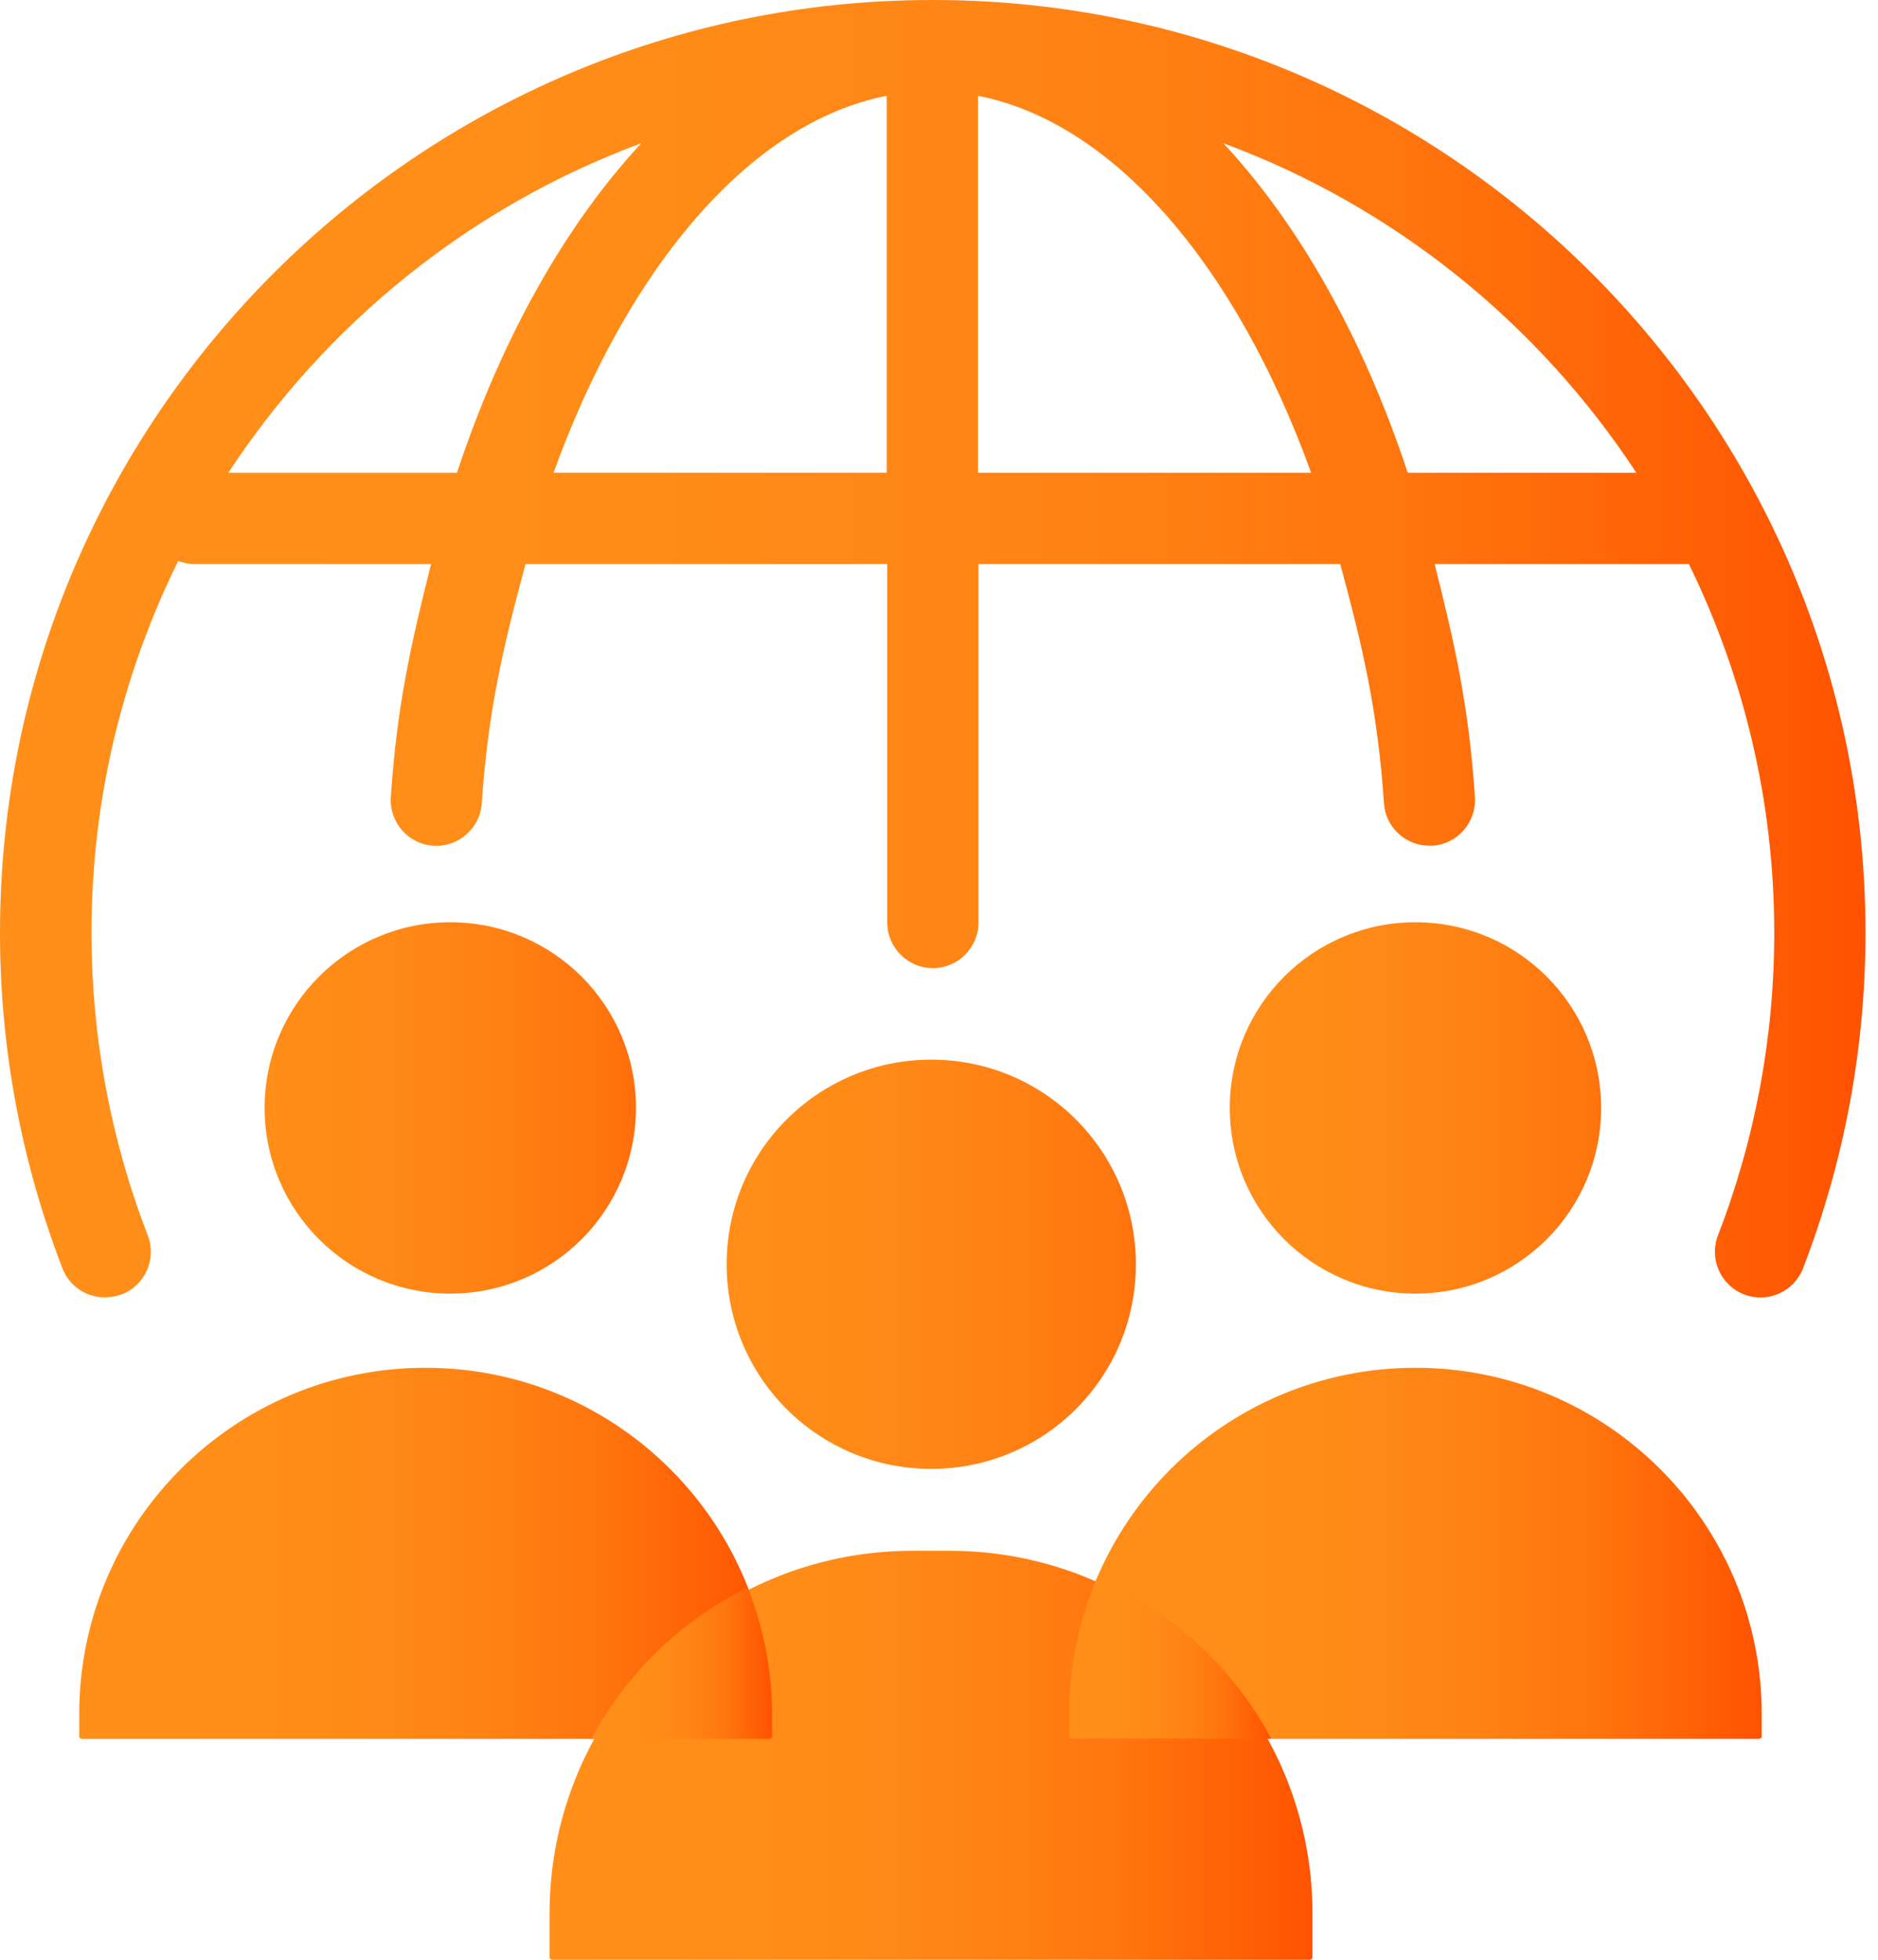 <svg width="92" height="96" viewBox="0 0 92 96" fill="none" xmlns="http://www.w3.org/2000/svg">
<path d="M86.173 85.179H52.509C52.43 85.179 52.378 85.114 52.378 85.049V83.964C52.378 74.594 59.971 67.001 69.341 67.001C78.711 67.001 86.303 74.594 86.303 83.964V85.049C86.303 85.127 86.238 85.179 86.173 85.179ZM69.341 45.177C64.322 45.177 60.245 49.241 60.245 54.273C60.245 59.304 64.322 63.368 69.341 63.368C74.359 63.368 78.436 59.304 78.436 54.273C78.436 49.241 74.359 45.177 69.341 45.177Z" fill="url(#paint0_linear_66958_4442)"/>
<path d="M37.676 85.179H4.012C3.934 85.179 3.881 85.114 3.881 85.049V83.964C3.881 74.594 11.474 67.001 20.844 67.001C30.214 67.001 37.807 74.594 37.807 83.964V85.049C37.807 85.127 37.741 85.179 37.676 85.179ZM22.059 45.177C17.041 45.177 12.964 49.241 12.964 54.273C12.964 59.304 17.041 63.368 22.059 63.368C27.078 63.368 31.155 59.304 31.155 54.273C31.155 49.241 27.078 45.177 22.059 45.177Z" fill="url(#paint1_linear_66958_4442)"/>
<path d="M64.178 96H27.051C26.973 96 26.921 95.935 26.921 95.87V93.74C26.921 83.925 34.879 75.966 44.694 75.966H46.523C56.337 75.966 64.296 83.925 64.296 93.74V95.87C64.296 95.948 64.231 96 64.165 96H64.178ZM35.598 61.931C35.598 67.472 40.081 71.954 45.621 71.954C51.163 71.954 55.645 67.472 55.645 61.931C55.645 56.39 51.163 51.908 45.621 51.908C40.081 51.908 35.598 56.39 35.598 61.931Z" fill="url(#paint2_linear_66958_4442)"/>
<path d="M45.674 0C20.491 0 0 20.491 0 45.687C0 51.332 1.032 56.873 3.058 62.127C3.398 63.016 4.247 63.564 5.149 63.551C5.41 63.551 5.685 63.499 5.959 63.408C7.109 62.963 7.684 61.669 7.24 60.52C5.41 55.776 4.482 50.784 4.482 45.687C4.482 39.153 6.011 32.984 8.73 27.483C8.965 27.561 9.213 27.627 9.488 27.627H21.118C20.125 31.586 19.446 34.566 19.145 39.048C19.067 40.277 19.995 41.348 21.223 41.427C22.438 41.518 23.523 40.577 23.601 39.349C23.915 34.749 24.66 31.651 25.745 27.627H43.465V45.19C43.465 46.419 44.471 47.425 45.7 47.425C46.928 47.425 47.935 46.419 47.935 45.19V27.627H65.655C66.74 31.638 67.485 34.736 67.799 39.349C67.877 40.525 68.857 41.427 70.02 41.427C70.072 41.427 70.125 41.427 70.177 41.427C71.405 41.348 72.333 40.277 72.255 39.048C71.954 34.579 71.275 31.599 70.281 27.627H82.736C85.402 33.089 86.918 39.205 86.918 45.687C86.918 50.784 85.99 55.776 84.16 60.52C83.716 61.669 84.291 62.963 85.441 63.408C86.591 63.852 87.885 63.277 88.329 62.127C90.355 56.86 91.387 51.332 91.387 45.687C91.387 20.504 70.896 0 45.7 0H45.674ZM11.187 23.157C15.996 15.826 23.066 10.102 31.416 7.018C27.692 11.03 24.569 16.571 22.386 23.157H11.187ZM27.117 23.157C30.776 13.055 36.761 5.998 43.439 4.692V23.157H27.117ZM47.908 23.157V4.692C54.586 5.998 60.572 13.042 64.231 23.157H47.908ZM68.962 23.157C66.779 16.558 63.656 11.017 59.931 7.018C68.282 10.102 75.352 15.826 80.161 23.157H68.962Z" fill="url(#paint3_linear_66958_4442)"/>
<path style="mix-blend-mode:multiply" d="M28.959 85.179H37.689C37.767 85.179 37.82 85.127 37.82 85.048V83.964C37.82 81.768 37.389 79.69 36.63 77.769C33.363 79.377 30.671 81.977 28.959 85.192V85.179Z" fill="url(#paint4_linear_66958_4442)"/>
<path style="mix-blend-mode:multiply" d="M53.724 77.325C52.861 79.364 52.378 81.599 52.378 83.951V85.035C52.378 85.114 52.443 85.166 52.509 85.166H62.271C60.402 81.664 57.383 78.88 53.711 77.325H53.724Z" fill="url(#paint5_linear_66958_4442)"/>
<defs>
<linearGradient id="paint0_linear_66958_4442" x1="52.378" y1="65.172" x2="86.316" y2="65.172" gradientUnits="userSpaceOnUse">
<stop stop-color="#FF8F19"/>
<stop offset="0.35" stop-color="#FF8C17"/>
<stop offset="0.57" stop-color="#FF8314"/>
<stop offset="0.75" stop-color="#FF750E"/>
<stop offset="0.91" stop-color="#FF6005"/>
<stop offset="1" stop-color="#FF5200"/>
</linearGradient>
<linearGradient id="paint1_linear_66958_4442" x1="3.881" y1="-14.454" x2="37.807" y2="-14.454" gradientUnits="userSpaceOnUse">
<stop stop-color="#FF8F19"/>
<stop offset="0.35" stop-color="#FF8C17"/>
<stop offset="0.57" stop-color="#FF8314"/>
<stop offset="0.75" stop-color="#FF750E"/>
<stop offset="0.91" stop-color="#FF6005"/>
<stop offset="1" stop-color="#FF5200"/>
</linearGradient>
<linearGradient id="paint2_linear_66958_4442" x1="26.921" y1="73.954" x2="64.309" y2="73.954" gradientUnits="userSpaceOnUse">
<stop stop-color="#FF8F19"/>
<stop offset="0.35" stop-color="#FF8C17"/>
<stop offset="0.57" stop-color="#FF8314"/>
<stop offset="0.75" stop-color="#FF750E"/>
<stop offset="0.91" stop-color="#FF6005"/>
<stop offset="1" stop-color="#FF5200"/>
</linearGradient>
<linearGradient id="paint3_linear_66958_4442" x1="0" y1="31.782" x2="91.361" y2="31.782" gradientUnits="userSpaceOnUse">
<stop stop-color="#FF8F19"/>
<stop offset="0.35" stop-color="#FF8C17"/>
<stop offset="0.57" stop-color="#FF8314"/>
<stop offset="0.75" stop-color="#FF750E"/>
<stop offset="0.91" stop-color="#FF6005"/>
<stop offset="1" stop-color="#FF5200"/>
</linearGradient>
<linearGradient id="paint4_linear_66958_4442" x1="28.959" y1="81.468" x2="37.807" y2="81.468" gradientUnits="userSpaceOnUse">
<stop stop-color="#FF8F19"/>
<stop offset="0.35" stop-color="#FF8C17"/>
<stop offset="0.57" stop-color="#FF8314"/>
<stop offset="0.75" stop-color="#FF750E"/>
<stop offset="0.91" stop-color="#FF6005"/>
<stop offset="1" stop-color="#FF5200"/>
</linearGradient>
<linearGradient id="paint5_linear_66958_4442" x1="52.378" y1="81.246" x2="62.284" y2="81.246" gradientUnits="userSpaceOnUse">
<stop stop-color="#FF8F19"/>
<stop offset="0.35" stop-color="#FF8C17"/>
<stop offset="0.57" stop-color="#FF8314"/>
<stop offset="0.75" stop-color="#FF750E"/>
<stop offset="0.91" stop-color="#FF6005"/>
<stop offset="1" stop-color="#FF5200"/>
</linearGradient>
</defs>
</svg>
